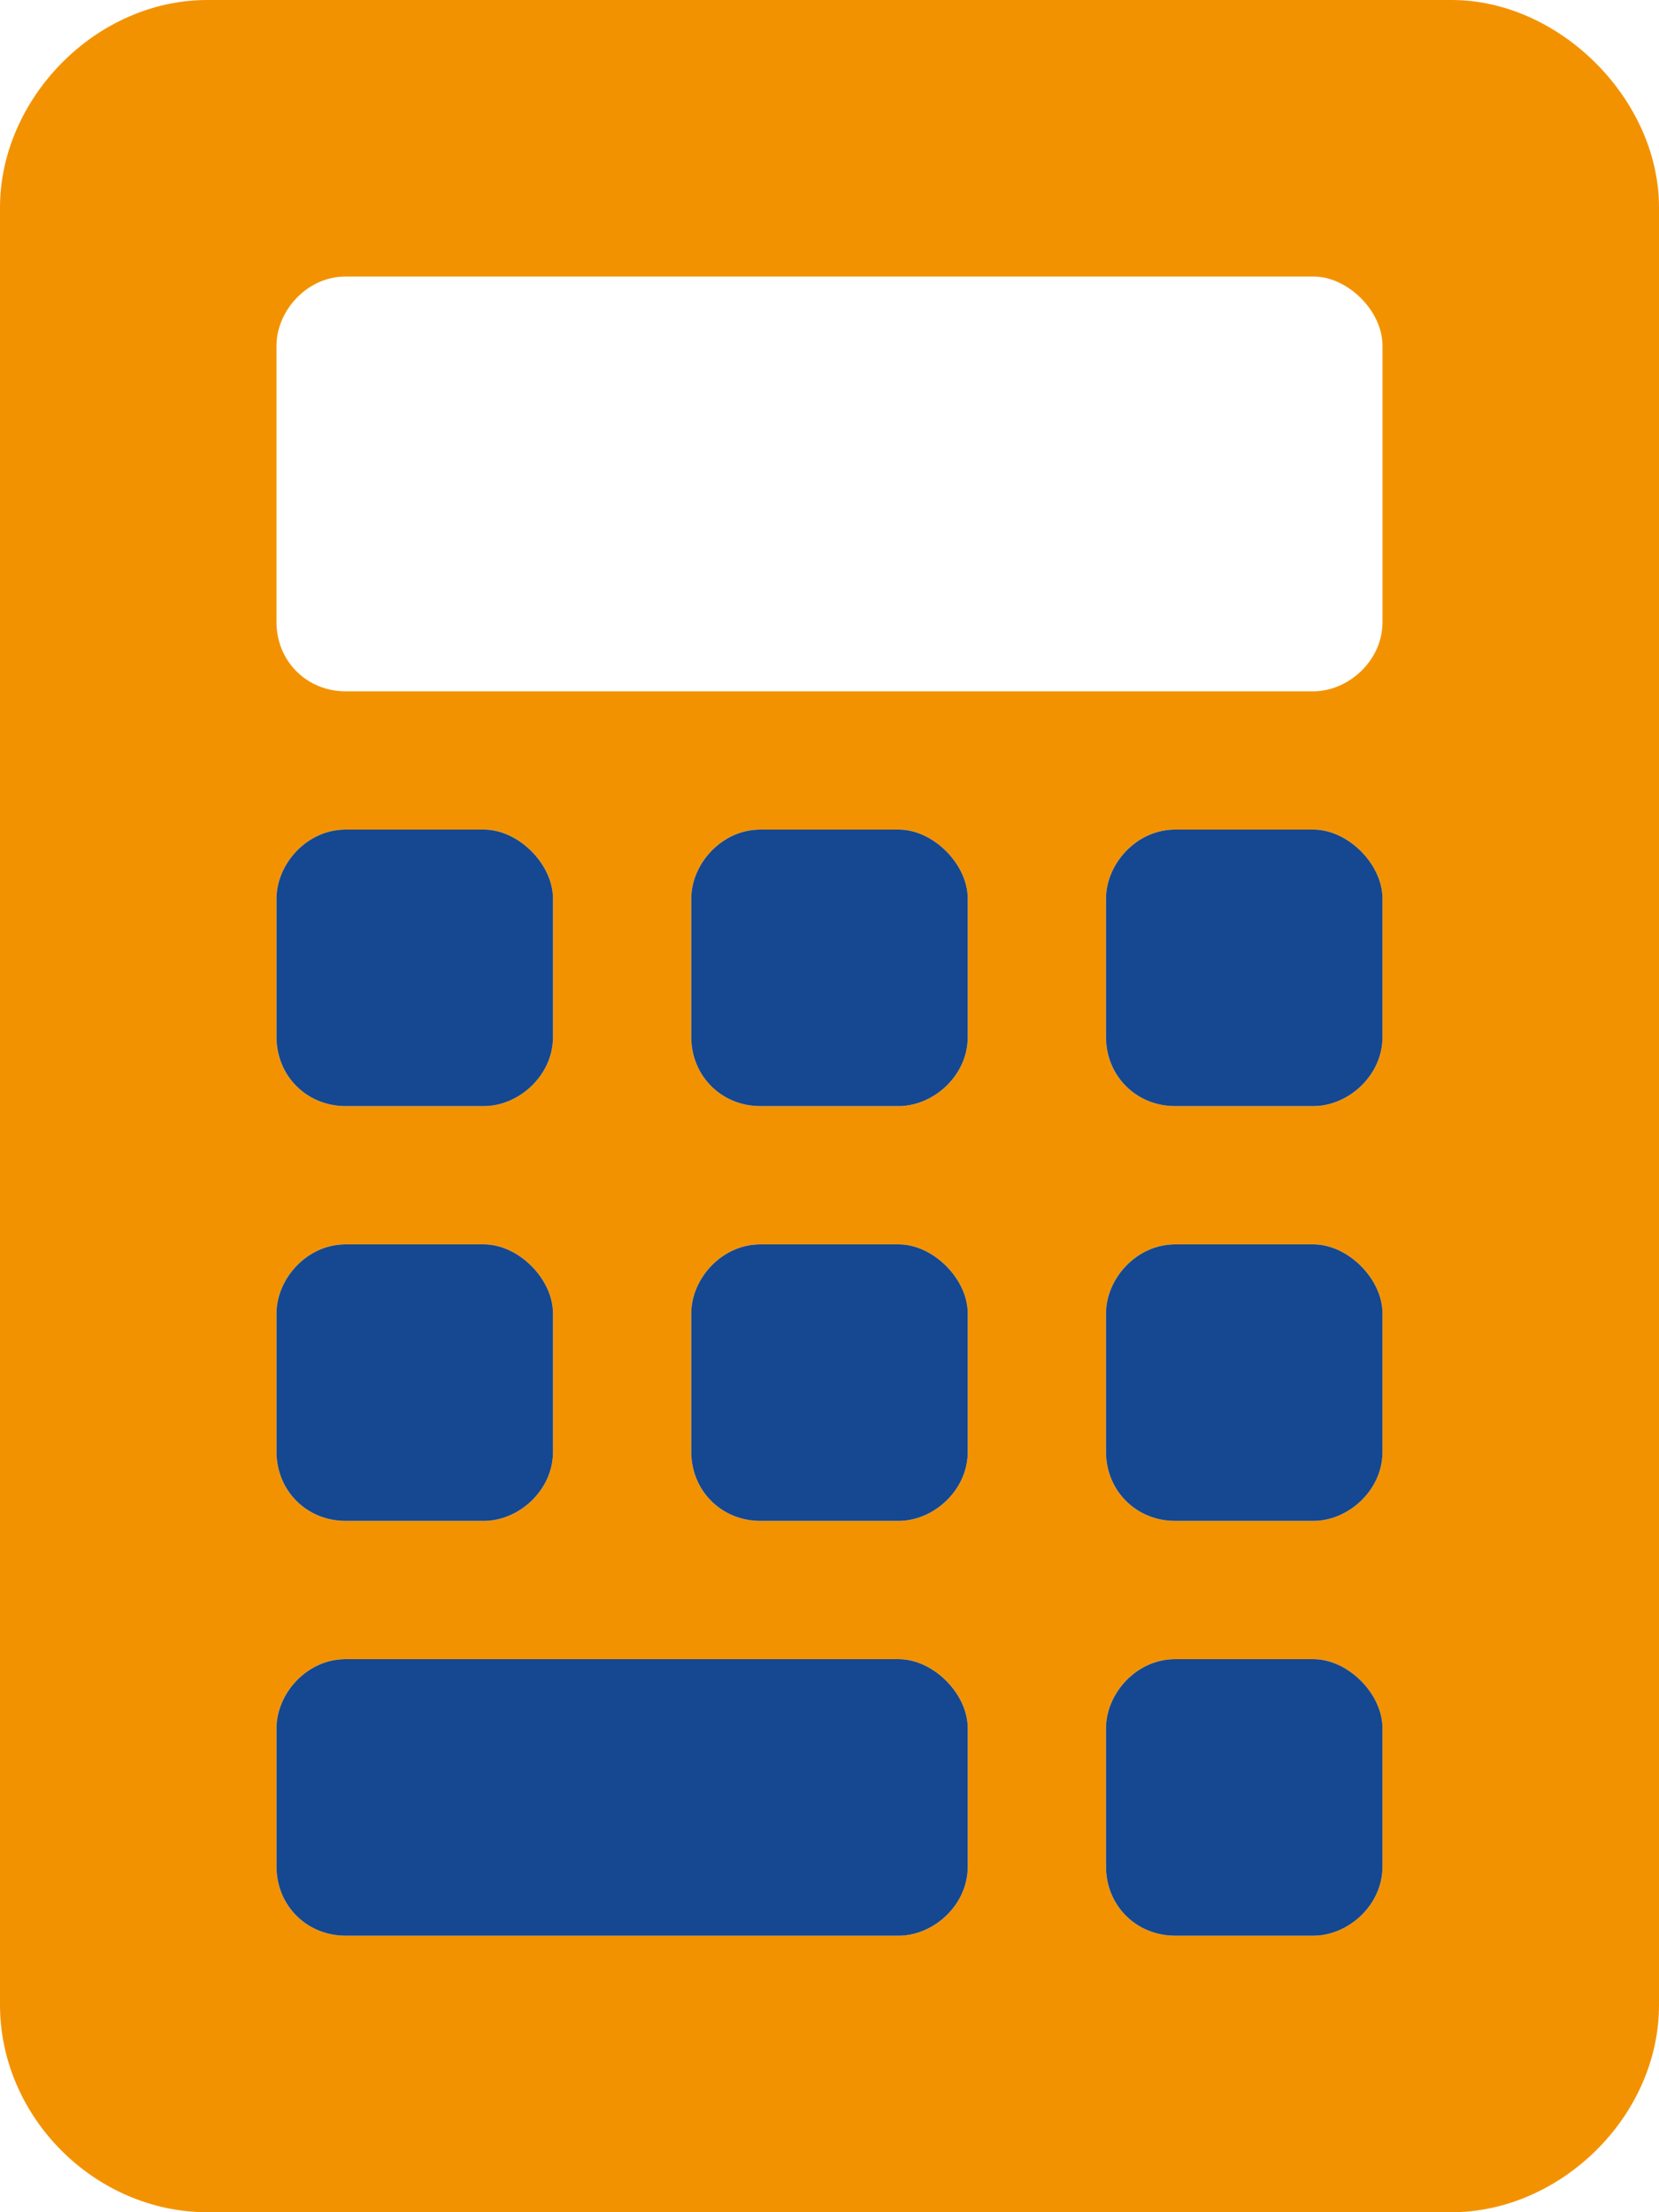 <?xml version="1.0" encoding="UTF-8"?> <svg xmlns="http://www.w3.org/2000/svg" width="36" height="48" viewBox="0 0 36 48" fill="none"><path d="M31.5 0C33.844 0 36 2.156 36 4.5V43.5C36 45.938 33.844 48 31.5 48H4.5C2.062 48 0 45.938 0 43.5V4.5C0 2.156 2.062 0 4.5 0H31.5ZM6 19.5V22.5C6 23.344 6.656 24 7.5 24H10.5C11.25 24 12 23.344 12 22.5V19.5C12 18.75 11.25 18 10.5 18H7.5C6.656 18 6 18.75 6 19.5ZM6 28.5V31.5C6 32.344 6.656 33 7.5 33H10.5C11.25 33 12 32.344 12 31.5V28.5C12 27.75 11.25 27 10.5 27H7.5C6.656 27 6 27.75 6 28.5ZM21 40.5V37.5C21 36.75 20.25 36 19.5 36H7.5C6.656 36 6 36.75 6 37.5V40.5C6 41.344 6.656 42 7.5 42H19.5C20.25 42 21 41.344 21 40.5ZM21 31.5V28.5C21 27.75 20.25 27 19.5 27H16.5C15.656 27 15 27.75 15 28.5V31.5C15 32.344 15.656 33 16.5 33H19.5C20.25 33 21 32.344 21 31.5ZM21 22.5V19.5C21 18.75 20.25 18 19.5 18H16.5C15.656 18 15 18.75 15 19.5V22.5C15 23.344 15.656 24 16.5 24H19.5C20.25 24 21 23.344 21 22.5ZM30 40.5V37.5C30 36.75 29.25 36 28.5 36H25.5C24.656 36 24 36.75 24 37.5V40.5C24 41.344 24.656 42 25.5 42H28.5C29.25 42 30 41.344 30 40.5ZM30 31.5V28.5C30 27.75 29.25 27 28.5 27H25.5C24.656 27 24 27.75 24 28.5V31.5C24 32.344 24.656 33 25.5 33H28.5C29.25 33 30 32.344 30 31.5ZM30 22.5V19.5C30 18.75 29.25 18 28.5 18H25.5C24.656 18 24 18.75 24 19.5V22.5C24 23.344 24.656 24 25.5 24H28.5C29.25 24 30 23.344 30 22.5ZM30 13.5V7.5C30 6.75 29.25 6 28.5 6H7.5C6.656 6 6 6.75 6 7.5V13.5C6 14.344 6.656 15 7.5 15H28.5C29.25 15 30 14.344 30 13.5Z" fill="#F39200"></path><path d="M6 19.5C6 18.75 6.656 18 7.5 18H10.5C11.25 18 12 18.75 12 19.5V22.5C12 23.344 11.25 24 10.5 24H7.5C6.656 24 6 23.344 6 22.5V19.5ZM6 28.5C6 27.75 6.656 27 7.5 27H10.5C11.25 27 12 27.75 12 28.5V31.5C12 32.344 11.25 33 10.5 33H7.5C6.656 33 6 32.344 6 31.5V28.5ZM21 40.5C21 41.344 20.25 42 19.5 42H7.5C6.656 42 6 41.344 6 40.5V37.5C6 36.75 6.656 36 7.5 36H19.5C20.25 36 21 36.75 21 37.5V40.5ZM21 31.5C21 32.344 20.25 33 19.5 33H16.5C15.656 33 15 32.344 15 31.5V28.5C15 27.75 15.656 27 16.5 27H19.5C20.25 27 21 27.75 21 28.5V31.5ZM21 22.5C21 23.344 20.25 24 19.5 24H16.5C15.656 24 15 23.344 15 22.5V19.5C15 18.75 15.656 18 16.5 18H19.5C20.25 18 21 18.75 21 19.5V22.5ZM30 40.5C30 41.344 29.25 42 28.5 42H25.5C24.656 42 24 41.344 24 40.5V37.5C24 36.75 24.656 36 25.5 36H28.5C29.25 36 30 36.75 30 37.5V40.5ZM30 31.5C30 32.344 29.25 33 28.5 33H25.5C24.656 33 24 32.344 24 31.5V28.5C24 27.75 24.656 27 25.5 27H28.5C29.25 27 30 27.75 30 28.5V31.5ZM30 22.5C30 23.344 29.25 24 28.5 24H25.5C24.656 24 24 23.344 24 22.5V19.5C24 18.75 24.656 18 25.5 18H28.5C29.25 18 30 18.75 30 19.5V22.5Z" fill="#154890"></path></svg> 